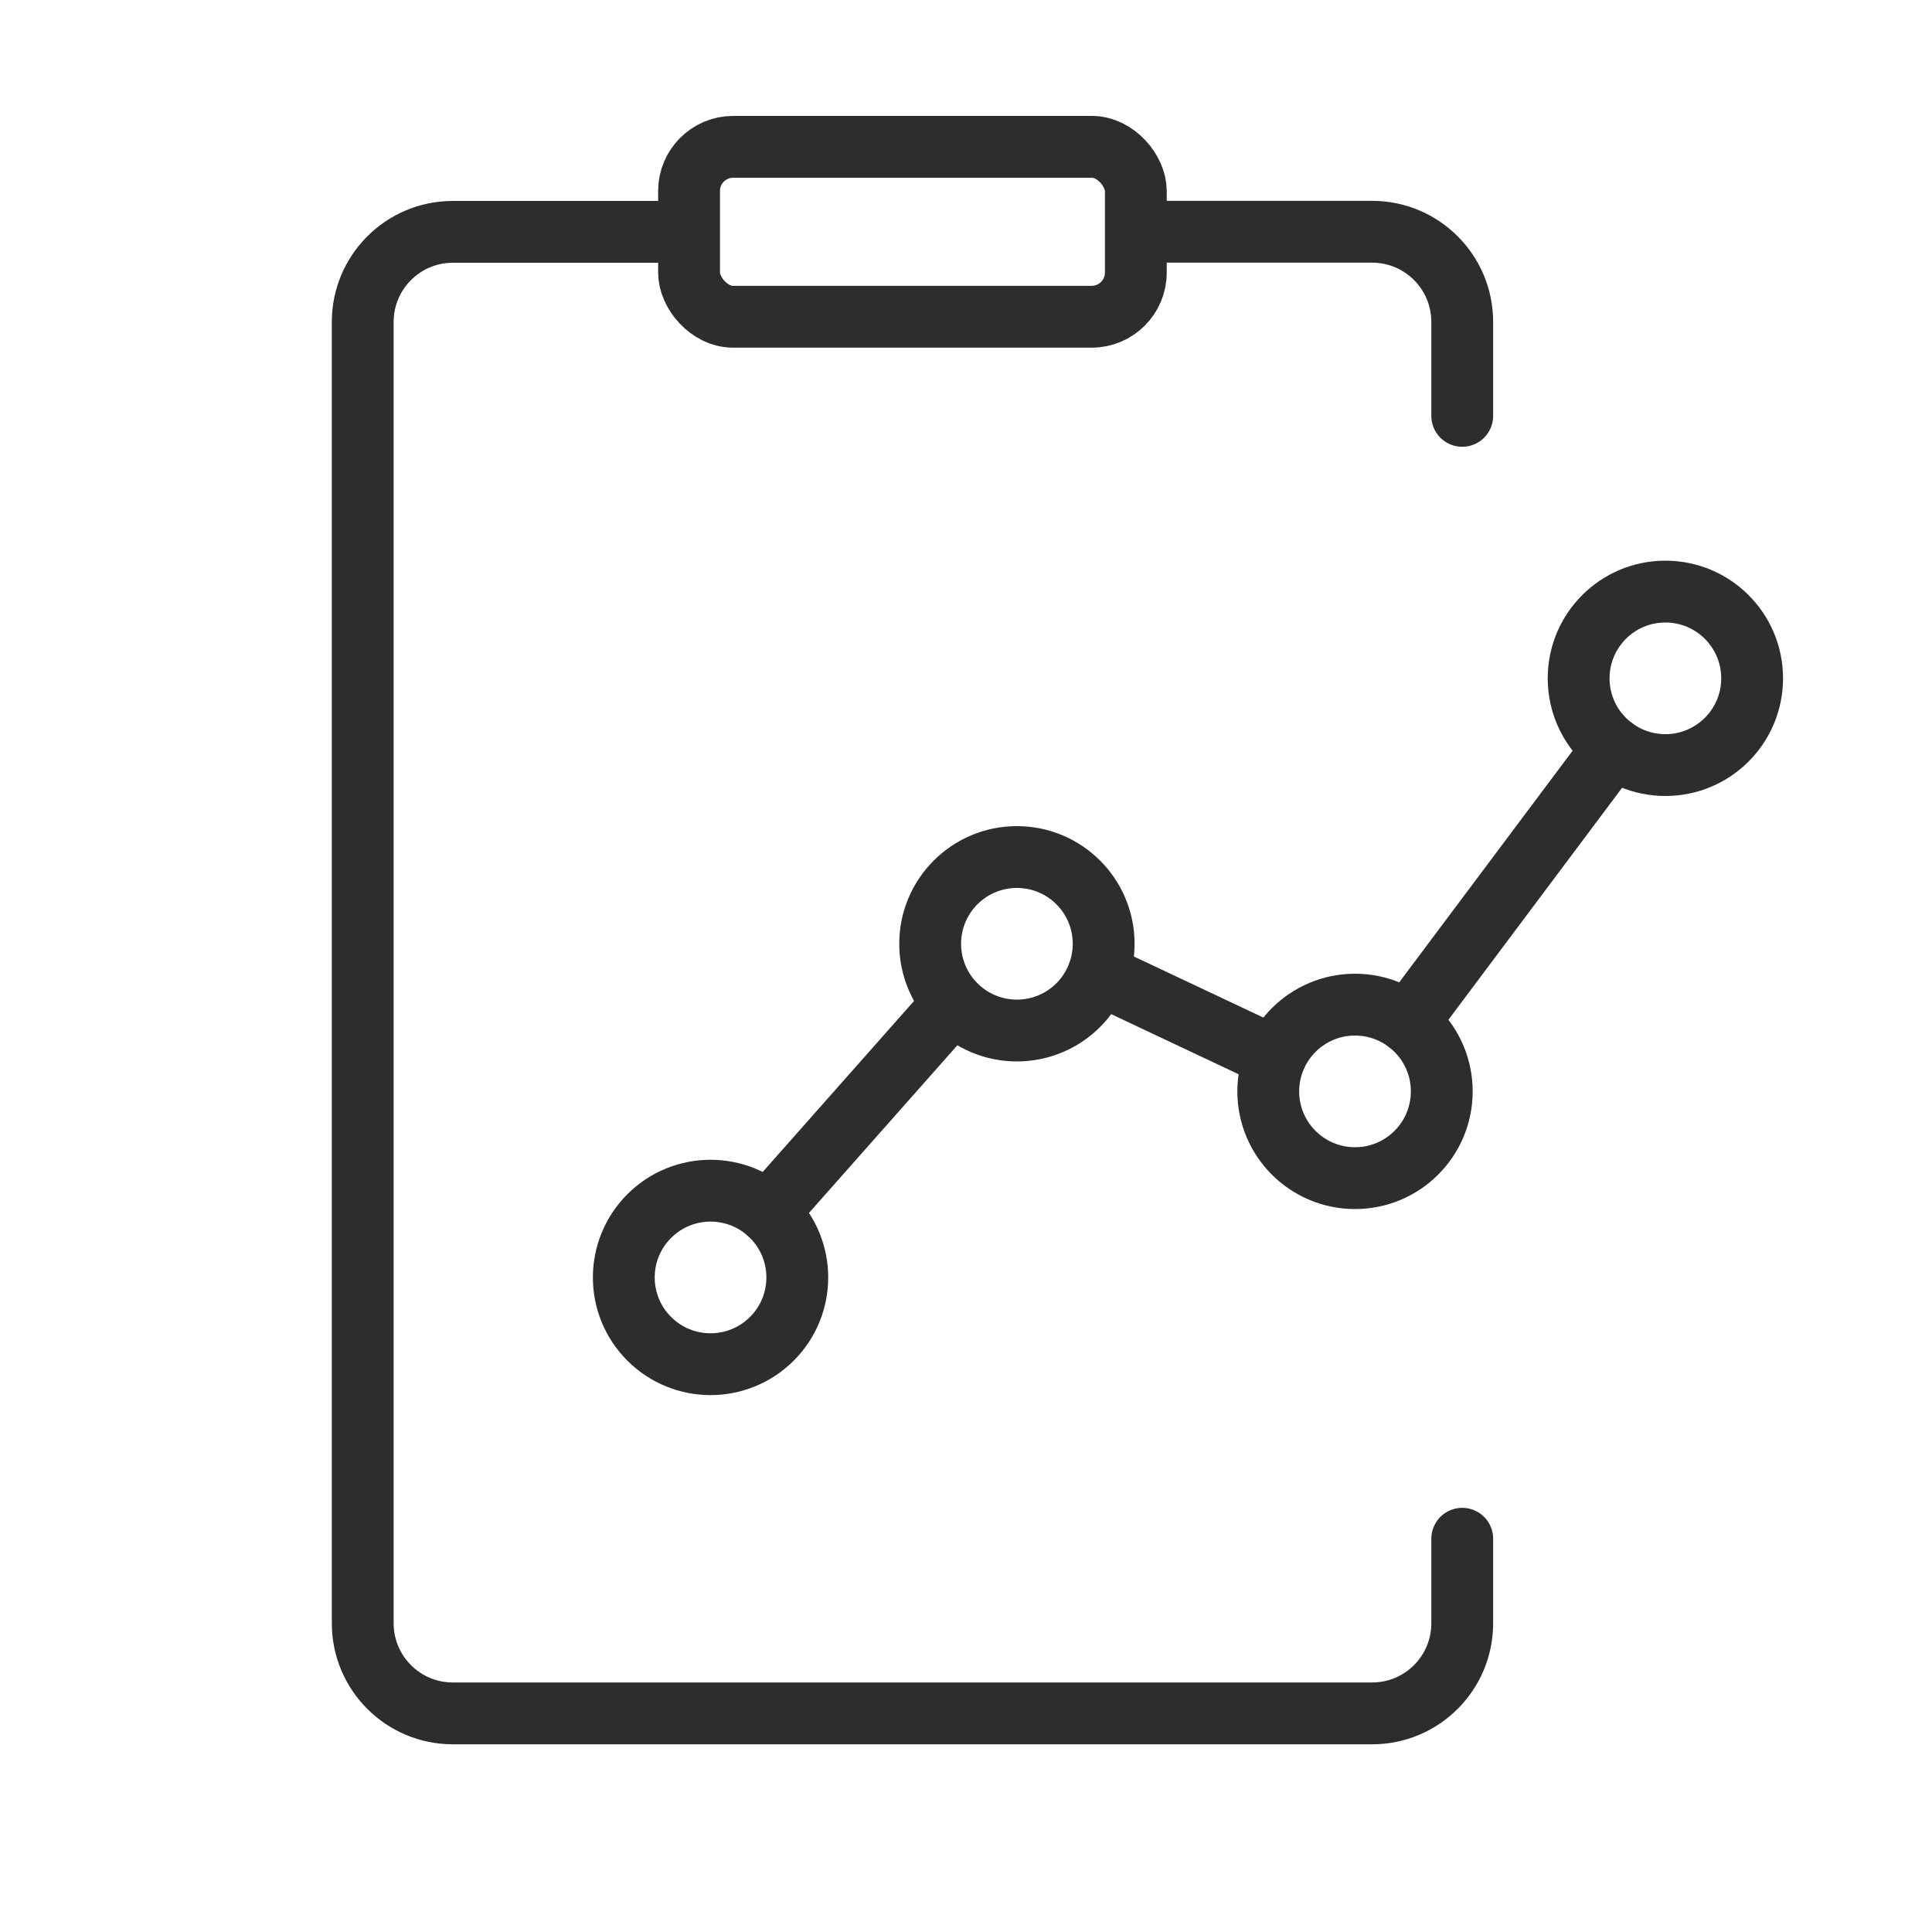 <?xml version="1.0" encoding="UTF-8"?>
<svg xmlns="http://www.w3.org/2000/svg" id="Ebene_1" data-name="Ebene 1" viewBox="0 0 200 200">
  <defs>
    <style>
      .cls-1, .cls-2 {
        fill: none;
      }

      .cls-2 {
        stroke: #2d2d2d;
        stroke-linecap: round;
        stroke-miterlimit: 10;
        stroke-width: 6.4px;
      }
    </style>
  </defs>
  <rect class="cls-1" width="200" height="200"></rect>
  <g>
    <path class="cls-2" d="M117.88,23.99h24.16c5.15,0,9.33,4.18,9.33,9.33v9.73"></path>
    <path class="cls-2" d="M151.37,159.29v8.75c0,5.16-4.18,9.33-9.33,9.33H46.88c-5.16,0-9.33-4.18-9.33-9.33V33.33c0-5.16,4.18-9.33,9.33-9.33h24.16"></path>
    <rect class="cls-2" x="71.33" y="15.2" width="46.25" height="17.59" rx="4.57" ry="4.57"></rect>
  </g>
  <g>
    <line class="cls-2" x1="145.73" y1="105.85" x2="167.02" y2="77.41"></line>
    <line class="cls-2" x1="113.7" y1="100.82" x2="132" y2="109.45"></line>
    <line class="cls-2" x1="79.51" y1="125.52" x2="98.69" y2="103.85"></line>
    <circle class="cls-2" cx="73.55" cy="132.24" r="8.98" transform="translate(-71.96 90.74) rotate(-45)"></circle>
    <circle class="cls-2" cx="105.27" cy="97.7" r="8.98"></circle>
    <path class="cls-2" d="M149.25,112.98c0,4.96-4.02,8.98-8.98,8.98s-8.98-4.02-8.98-8.98,4.02-8.98,8.98-8.98,8.98,4.02,8.98,8.98Z"></path>
    <circle class="cls-2" cx="172.4" cy="70.22" r="8.98"></circle>
  </g>
</svg>
